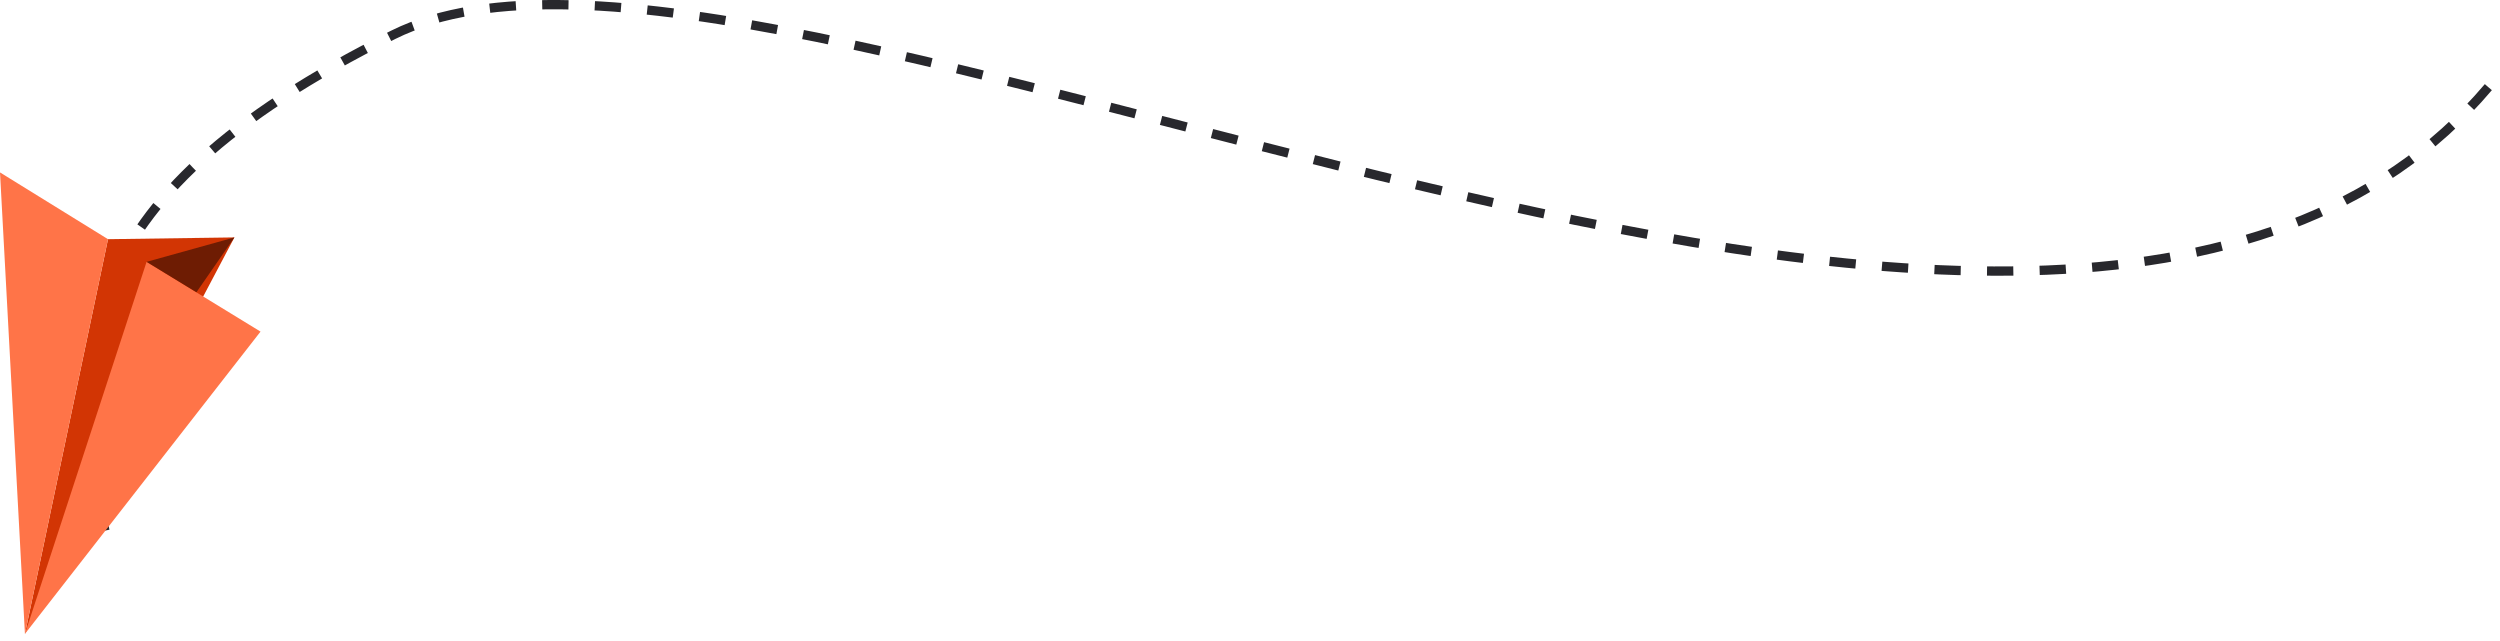<svg width="269" height="69" viewBox="0 0 269 69" fill="none" xmlns="http://www.w3.org/2000/svg">
<path d="M267.744 9.379C220.747 64.934 82.5 -16.217 42.335 3.734C6.066 21.76 7.343 39.081 11.749 59.288" stroke="#28282D" stroke-miterlimit="10" stroke-dasharray="2.83 2.83"/>
<path d="M25.223 25.545L11.621 25.737L2.682 68.205L25.223 25.545Z" fill="#D23504"/>
<path d="M2.682 68.206L28.032 35.681L15.772 28.176L2.682 68.206Z" fill="#FF7448"/>
<path d="M2.682 68.206L11.622 25.738L0 18.553L2.682 68.206Z" fill="#FF7448"/>
<path d="M15.773 28.175L25.224 25.545L21.137 31.447L15.773 28.175Z" fill="#6E1C03"/>
</svg>
